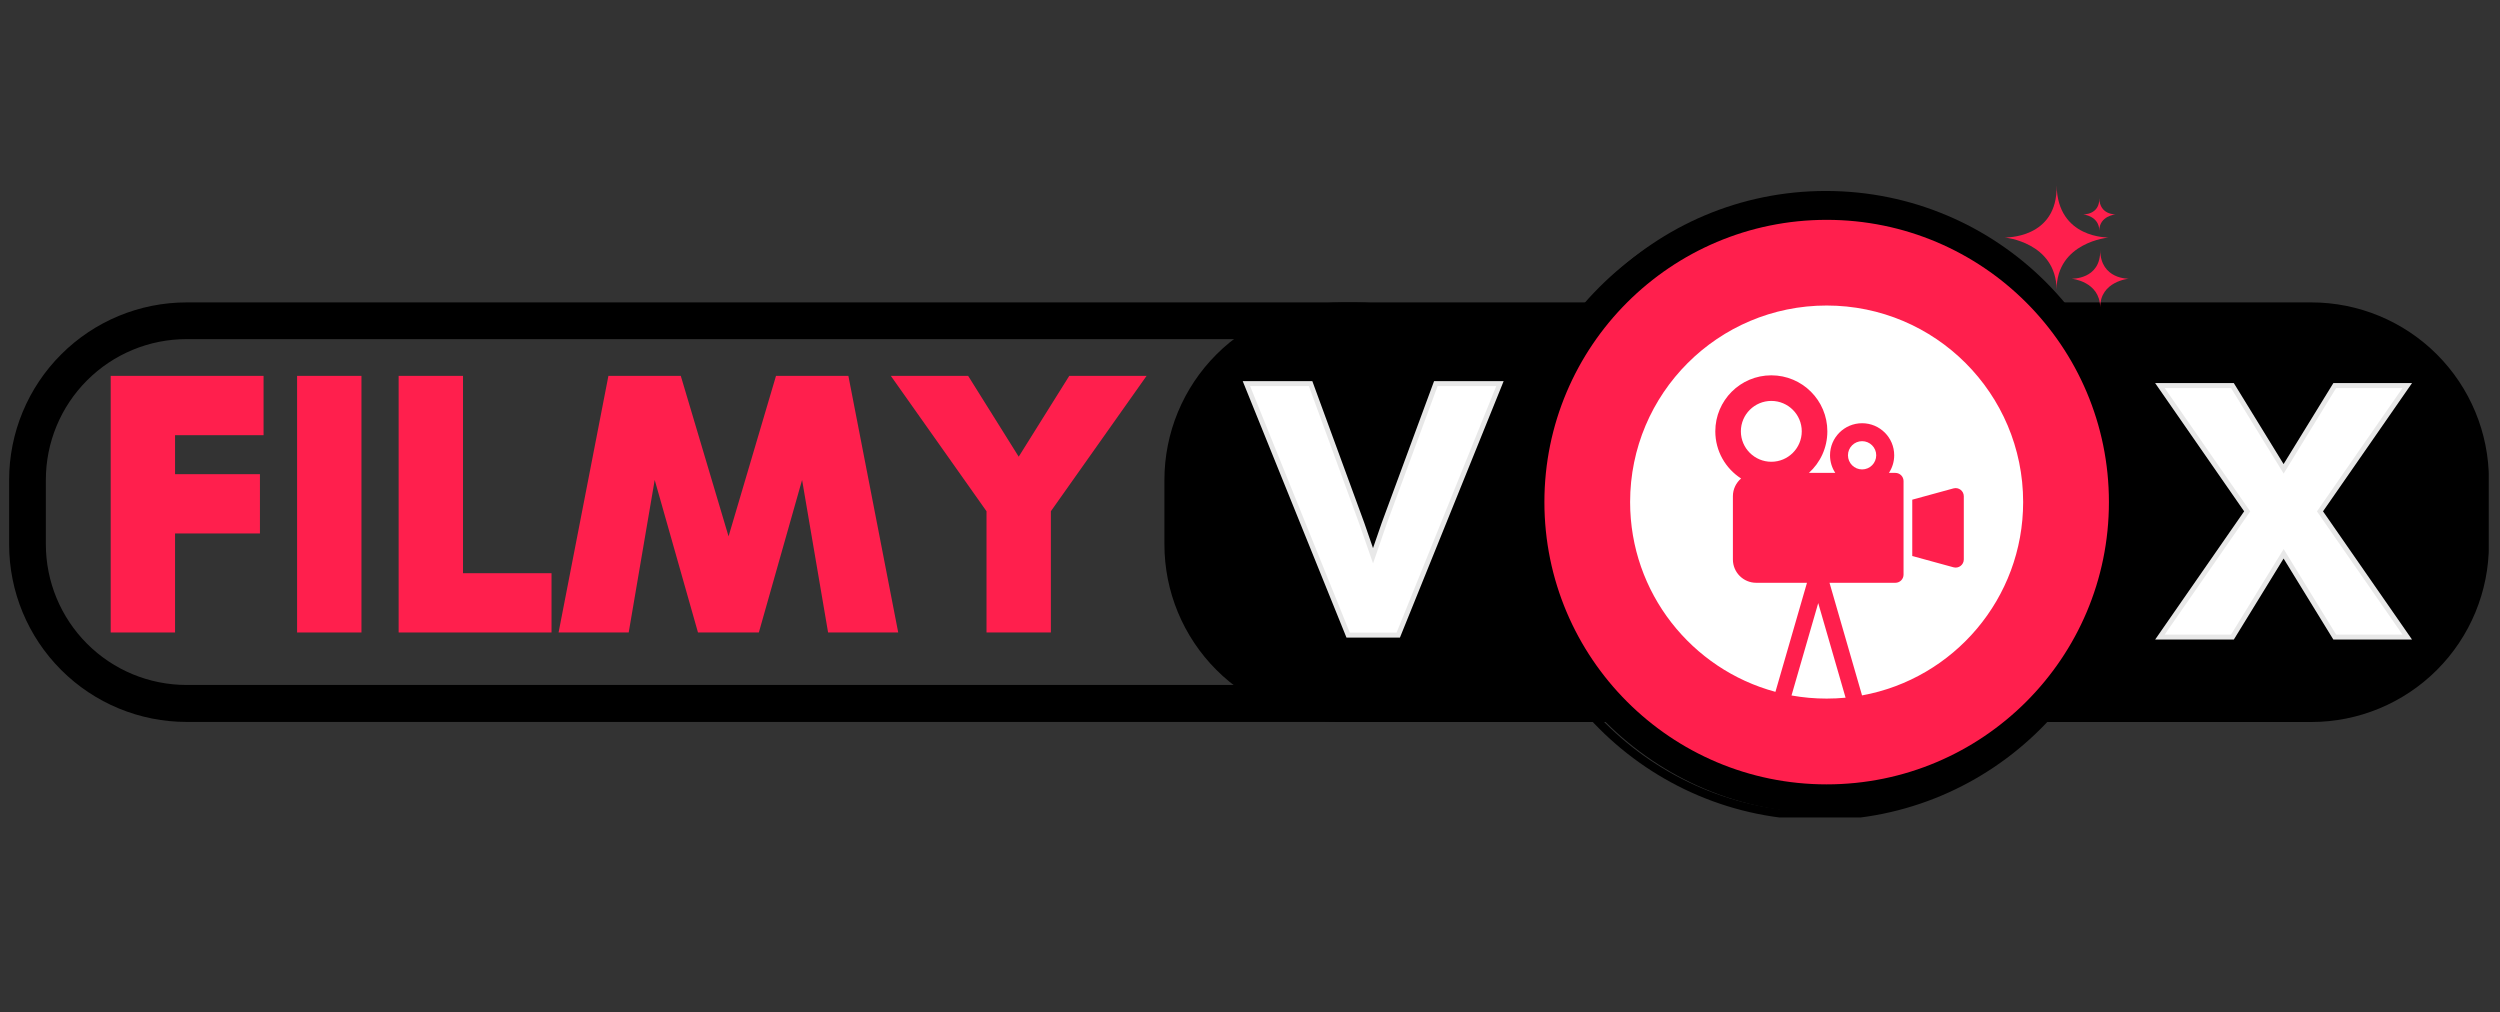 <?xml version="1.0" encoding="UTF-8"?>
<svg xmlns="http://www.w3.org/2000/svg" xmlns:xlink="http://www.w3.org/1999/xlink" width="405" zoomAndPan="magnify" viewBox="0 0 303.75 123" height="164" preserveAspectRatio="xMidYMid meet" version="1.2">
  <rect x="0" y="0" width="303.75" height="123" fill="#333333" stroke="none"/>
  <defs>
    <clipPath id="1956cef899">
      <path d="M 1.109 36.742 L 186.598 36.742 L 186.598 87.734 L 1.109 87.734 Z M 1.109 36.742 "></path>
    </clipPath>
    <clipPath id="54e2cd53d8">
      <path d="M 22.68 36.742 L 164.781 36.742 C 170.504 36.742 175.992 39.016 180.035 43.062 C 184.082 47.105 186.355 52.594 186.355 58.312 L 186.355 66.145 C 186.355 71.867 184.082 77.352 180.035 81.398 C 175.992 85.445 170.504 87.715 164.781 87.715 L 22.68 87.715 C 16.961 87.715 11.473 85.445 7.43 81.398 C 3.383 77.352 1.109 71.867 1.109 66.145 L 1.109 58.312 C 1.109 52.594 3.383 47.105 7.43 43.062 C 11.473 39.016 16.961 36.742 22.68 36.742 Z M 22.68 36.742 "></path>
    </clipPath>
    <clipPath id="986739f053">
      <path d="M 141.477 36.742 L 302.402 36.742 L 302.402 87.723 L 141.477 87.723 Z M 141.477 36.742 "></path>
    </clipPath>
    <clipPath id="87bbe67e4e">
      <path d="M 163.051 36.742 L 280.828 36.742 C 286.547 36.742 292.035 39.016 296.082 43.062 C 300.129 47.109 302.402 52.594 302.402 58.316 L 302.402 66.148 C 302.402 71.871 300.129 77.355 296.082 81.402 C 292.035 85.449 286.547 87.723 280.828 87.723 L 163.051 87.723 C 157.332 87.723 151.844 85.449 147.797 81.402 C 143.75 77.355 141.477 71.871 141.477 66.148 L 141.477 58.316 C 141.477 52.594 143.75 47.109 147.797 43.062 C 151.844 39.016 157.332 36.742 163.051 36.742 Z M 163.051 36.742 "></path>
    </clipPath>
    <clipPath id="d2c3dfd5a4">
      <path d="M 183.457 22.523 L 260.254 22.523 L 260.254 99.32 L 183.457 99.32 Z M 183.457 22.523 "></path>
    </clipPath>
    <clipPath id="d2281b5dbf">
      <path d="M 243 22.523 L 257 22.523 L 257 36 L 243 36 Z M 243 22.523 "></path>
    </clipPath>
    <clipPath id="24c4226691">
      <path d="M 187.645 26.711 L 256.234 26.711 L 256.234 95.301 L 187.645 95.301 Z M 187.645 26.711 "></path>
    </clipPath>
    <clipPath id="121e47f5a8">
      <path d="M 221.938 26.711 C 203 26.711 187.645 42.062 187.645 61.004 C 187.645 79.945 203 95.301 221.938 95.301 C 240.879 95.301 256.234 79.945 256.234 61.004 C 256.234 42.062 240.879 26.711 221.938 26.711 Z M 221.938 26.711 "></path>
    </clipPath>
    <clipPath id="218f6f2c36">
      <path d="M 198.059 37.121 L 245.977 37.121 L 245.977 85 L 198.059 85 Z M 198.059 37.121 "></path>
    </clipPath>
  </defs>
  <g id="67b38b1582">
    <g clip-rule="nonzero" clip-path="url(#1956cef899)">
      <g clip-rule="nonzero" clip-path="url(#54e2cd53d8)">
        <path style="fill:none;stroke-width:14.531;stroke-linecap:butt;stroke-linejoin:miter;stroke:#000000;stroke-opacity:1;stroke-miterlimit:4;" d="M 35.109 -0 L 266.404 -0 C 275.719 -0 284.652 3.7 291.232 10.287 C 297.819 16.868 301.52 25.801 301.52 35.109 L 301.52 47.857 C 301.52 57.172 297.819 66.099 291.232 72.686 C 284.652 79.272 275.719 82.967 266.404 82.967 L 35.109 82.967 C 25.801 82.967 16.868 79.272 10.287 72.686 C 3.7 66.099 -0 57.172 -0 47.857 L -0 35.109 C -0 25.801 3.7 16.868 10.287 10.287 C 16.868 3.7 25.801 -0 35.109 -0 Z M 35.109 -0 " transform="matrix(0.614,0,0,0.614,1.11,36.742)"></path>
      </g>
    </g>
    <g clip-rule="nonzero" clip-path="url(#986739f053)">
      <g clip-rule="nonzero" clip-path="url(#87bbe67e4e)">
        <path style=" stroke:none;fill-rule:nonzero;fill:#000000;fill-opacity:1;" d="M 141.477 36.742 L 302.383 36.742 L 302.383 87.723 L 141.477 87.723 Z M 141.477 36.742 "></path>
      </g>
    </g>
    <path style=" stroke:none;fill-rule:nonzero;fill:#000000;fill-opacity:1;" d="M 259.652 61.012 C 259.652 81.895 242.723 98.82 221.84 98.82 C 200.957 98.82 184.027 81.895 184.027 61.012 C 184.027 40.133 200.957 23.203 221.84 23.203 C 242.723 23.203 259.652 40.133 259.652 61.012 "></path>
    <g clip-rule="nonzero" clip-path="url(#d2c3dfd5a4)">
      <path style="fill:none;stroke-width:30;stroke-linecap:round;stroke-linejoin:round;stroke:#000000;stroke-opacity:1;stroke-miterlimit:10;" d="M 3260.449 2123.258 C 3260.449 1496.747 2752.537 988.952 2126.026 988.952 C 1499.515 988.835 991.602 1496.747 991.602 2123.258 C 991.602 2749.652 1499.515 3257.564 2126.026 3257.564 C 2752.537 3257.564 3260.449 2749.652 3260.449 2123.258 Z M 3260.449 2123.258 " transform="matrix(0.033,0,0,-0.033,150.975,131.784)"></path>
    </g>
    <path style=" stroke:none;fill-rule:nonzero;fill:#000000;fill-opacity:1;" d="M 255.219 61.012 C 255.219 79.445 240.273 94.391 221.84 94.391 C 203.406 94.391 188.461 79.445 188.461 61.012 C 188.461 42.578 203.406 27.637 221.84 27.637 C 240.273 27.637 255.219 42.578 255.219 61.012 "></path>
    <path style="fill:none;stroke-width:30;stroke-linecap:round;stroke-linejoin:round;stroke:#000000;stroke-opacity:1;stroke-miterlimit:10;" d="M 3127.435 2123.258 C 3127.435 1570.227 2679.057 1121.848 2126.026 1121.848 C 1572.994 1121.848 1124.616 1570.227 1124.616 2123.258 C 1124.616 2676.29 1572.994 3124.551 2126.026 3124.551 C 2679.057 3124.551 3127.435 2676.29 3127.435 2123.258 Z M 3127.435 2123.258 " transform="matrix(0.033,0,0,-0.033,150.975,131.784)"></path>
    <path style=" stroke:none;fill-rule:nonzero;fill:#ffd200;fill-opacity:1;" d="M 211.609 57.992 L 228.812 28.363 C 226.562 27.887 224.23 27.637 221.84 27.637 C 213.207 27.637 205.344 30.91 199.418 36.289 L 211.609 57.992 "></path>
    <path style="fill:none;stroke-width:30;stroke-linecap:round;stroke-linejoin:round;stroke:#000000;stroke-opacity:1;stroke-miterlimit:10;" d="M 1819.098 2213.848 L 2335.214 3102.753 C 2267.711 3117.05 2197.747 3124.551 2126.026 3124.551 C 1867.03 3124.551 1631.122 3026.343 1453.341 2864.969 Z M 1819.098 2213.848 " transform="matrix(0.033,0,0,-0.033,150.975,131.784)"></path>
    <path style=" stroke:none;fill-rule:nonzero;fill:#ffd200;fill-opacity:1;" d="M 197.34 38.348 C 191.832 44.297 188.461 52.262 188.461 61.012 C 188.461 63.504 188.738 65.926 189.254 68.262 L 214.051 68.246 L 197.34 38.348 "></path>
    <path style="fill:none;stroke-width:30;stroke-linecap:round;stroke-linejoin:round;stroke:#000000;stroke-opacity:1;stroke-miterlimit:10;" d="M 1390.994 2803.209 C 1225.753 2624.725 1124.616 2385.769 1124.616 2123.258 C 1124.616 2048.489 1132.936 1975.83 1148.406 1905.749 L 1892.344 1906.218 Z M 1390.994 2803.209 " transform="matrix(0.033,0,0,-0.033,150.975,131.784)"></path>
    <path style=" stroke:none;fill-rule:nonzero;fill:#ffd200;fill-opacity:1;" d="M 231.836 29.16 L 219.914 48.715 L 252.879 48.715 C 249.191 39.418 241.453 32.172 231.836 29.16 "></path>
    <path style="fill:none;stroke-width:30;stroke-linecap:round;stroke-linejoin:round;stroke:#000000;stroke-opacity:1;stroke-miterlimit:10;" d="M 2425.921 3078.846 L 2068.25 2492.18 L 3057.237 2492.18 C 2946.607 2771.098 2714.449 2988.49 2425.921 3078.846 Z M 2425.921 3078.846 " transform="matrix(0.033,0,0,-0.033,150.975,131.784)"></path>
    <path style=" stroke:none;fill-rule:nonzero;fill:#ffd200;fill-opacity:1;" d="M 230.168 51.645 L 247.344 82.543 C 252.254 76.73 255.219 69.215 255.219 61.012 C 255.219 57.938 254.797 54.957 254.02 52.129 C 239.934 52.105 230.168 51.645 230.168 51.645 "></path>
    <path style="fill:none;stroke-width:30;stroke-linecap:round;stroke-linejoin:round;stroke:#000000;stroke-opacity:1;stroke-miterlimit:10;" d="M 2375.88 2404.286 L 2891.175 1477.293 C 3038.486 1651.676 3127.435 1877.154 3127.435 2123.258 C 3127.435 2215.489 3114.779 2304.906 3091.457 2389.754 C 2668.861 2390.457 2375.88 2404.286 2375.88 2404.286 Z M 2375.88 2404.286 " transform="matrix(0.033,0,0,-0.033,150.975,131.784)"></path>
    <path style=" stroke:none;fill-rule:nonzero;fill:#ffd200;fill-opacity:1;" d="M 221.84 94.391 C 230.863 94.391 239.043 90.809 245.055 84.992 L 233.098 63.363 C 233.098 63.363 222.551 81.758 216.953 94.035 C 218.547 94.27 220.18 94.391 221.84 94.391 "></path>
    <path style="fill:none;stroke-width:30;stroke-linecap:round;stroke-linejoin:round;stroke:#000000;stroke-opacity:1;stroke-miterlimit:10;" d="M 2126.026 1121.848 C 2396.74 1121.848 2642.259 1229.314 2822.501 1403.813 L 2463.774 2052.708 C 2463.774 2052.708 2147.355 1500.849 1979.418 1132.513 C 2027.232 1125.481 2076.219 1121.848 2126.026 1121.848 Z M 2126.026 1121.848 " transform="matrix(0.033,0,0,-0.033,150.975,131.784)"></path>
    <path style=" stroke:none;fill-rule:nonzero;fill:#ffd200;fill-opacity:1;" d="M 213.621 93.371 L 225.773 71.668 L 189.961 70.941 C 193.391 81.953 202.367 90.523 213.621 93.371 "></path>
    <path style="fill:none;stroke-width:30;stroke-linecap:round;stroke-linejoin:round;stroke:#000000;stroke-opacity:1;stroke-miterlimit:10;" d="M 1879.453 1152.435 L 2244.038 1803.557 L 1169.618 1825.355 C 1272.513 1494.989 1541.821 1237.869 1879.453 1152.435 Z M 1879.453 1152.435 " transform="matrix(0.033,0,0,-0.033,150.975,131.784)"></path>
    <g clip-rule="nonzero" clip-path="url(#d2281b5dbf)">
      <path style=" stroke:none;fill-rule:nonzero;fill:#ff1f4d;fill-opacity:1;" d="M 249.879 35.188 C 249.805 29.41 243.543 28.852 243.543 28.852 C 243.543 28.852 250.027 29.078 249.879 22.52 C 249.992 29.039 256.215 28.852 256.215 28.852 C 256.215 28.852 249.879 29.41 249.879 35.188 "></path>
    </g>
    <path style=" stroke:none;fill-rule:nonzero;fill:#ff1f4d;fill-opacity:1;" d="M 255.172 37.34 C 255.129 34.172 251.691 33.863 251.691 33.863 C 251.691 33.863 255.25 33.988 255.172 30.387 C 255.23 33.965 258.648 33.863 258.648 33.863 C 258.648 33.863 255.172 34.172 255.172 37.34 "></path>
    <path style=" stroke:none;fill-rule:nonzero;fill:#ff1f4d;fill-opacity:1;" d="M 255.066 28.02 C 255.043 26.227 253.102 26.051 253.102 26.051 C 253.102 26.051 255.113 26.121 255.066 24.086 C 255.102 26.113 257.035 26.051 257.035 26.051 C 257.035 26.051 255.066 26.227 255.066 28.02 "></path>
    <g style="fill:#e8e8e8;fill-opacity:1;">
      <g transform="translate(151.67, 76.861)">
        <path style="stroke:none" d="M 30.688 -29.723 L 18.422 0.605 L 11.926 0.605 L -0.68 -30.555 L 7.777 -30.555 L 14.09 -13.332 L 15.723 -8.609 L 15.152 -8.414 L 14.578 -8.609 L 16.207 -13.324 L 22.57 -30.555 L 31.023 -30.555 Z M 29.566 -30.176 L 30.125 -29.949 L 30.125 -29.344 L 22.992 -29.344 L 22.992 -29.949 L 23.559 -29.742 L 17.352 -12.926 L 15.152 -6.559 L 12.953 -12.918 L 6.785 -29.742 L 7.355 -29.949 L 7.355 -29.344 L 0.219 -29.344 L 0.219 -29.949 L 0.781 -30.176 L 12.895 -0.227 L 12.332 0 L 12.332 -0.605 L 18.016 -0.605 L 18.016 0 L 17.453 -0.227 Z M 29.566 -30.176 "></path>
      </g>
    </g>
    <g style="fill:#ffffff;fill-opacity:1;">
      <g transform="translate(151.67, 76.861)">
        <path style="stroke:none" d="M 30.125 -29.953 L 18.016 0 L 12.328 0 L 0.219 -29.953 L 7.359 -29.953 L 13.516 -13.125 L 15.156 -8.406 L 16.781 -13.125 L 23 -29.953 Z M 30.125 -29.953 "></path>
      </g>
    </g>
    <g style="fill:#e8e8e8;fill-opacity:1;">
      <g transform="translate(262.745, 77.101)">
        <path style="stroke:none" d="M 29.156 0.605 L 20.758 0.605 L 14.195 -10.078 L 14.711 -10.395 L 15.227 -10.078 L 8.664 0.605 L -0.895 0.605 L 10.16 -15.32 L 10.66 -14.977 L 10.16 -14.629 L -0.895 -30.555 L 8.664 -30.555 L 15.227 -19.875 L 14.711 -19.555 L 14.195 -19.875 L 20.758 -30.555 L 30.316 -30.555 L 19.262 -14.629 L 18.762 -14.977 L 19.262 -15.32 L 30.316 0.605 Z M 29.156 -0.605 L 29.156 0 L 28.66 0.344 L 18.027 -14.977 L 28.66 -30.297 L 29.156 -29.949 L 29.156 -29.344 L 21.098 -29.344 L 21.098 -29.949 L 21.613 -29.633 L 14.711 -18.398 L 7.809 -29.633 L 8.324 -29.949 L 8.324 -29.344 L 0.266 -29.344 L 0.266 -29.949 L 0.762 -30.297 L 11.395 -14.977 L 0.762 0.344 L 0.266 0 L 0.266 -0.605 L 8.324 -0.605 L 8.324 0 L 7.809 -0.316 L 14.711 -11.551 L 21.613 -0.316 L 21.098 0 L 21.098 -0.605 Z M 29.156 -0.605 "></path>
      </g>
    </g>
    <g style="fill:#ffffff;fill-opacity:1;">
      <g transform="translate(262.745, 77.101)">
        <path style="stroke:none" d="M 29.156 0 L 21.094 0 L 14.719 -10.391 L 8.328 0 L 0.266 0 L 10.656 -14.969 L 0.266 -29.953 L 8.328 -29.953 L 14.719 -19.562 L 21.094 -29.953 L 29.156 -29.953 L 18.766 -14.969 Z M 29.156 0 "></path>
      </g>
    </g>
    <g style="fill:#ff1f4d;fill-opacity:1;">
      <g transform="translate(11.41, 76.242)">
        <path style="stroke:none" d="M 19.566 -11.426 L 9.254 -11.426 L 9.254 -12.031 L 9.859 -12.031 L 9.859 0.605 L 2.039 0.605 L 2.039 -30.574 L 20.613 -30.574 L 20.613 -23.367 L 9.254 -23.367 L 9.254 -23.973 L 9.859 -23.973 L 9.859 -18.023 L 9.254 -18.023 L 9.254 -18.629 L 20.172 -18.629 L 20.172 -11.426 Z M 19.566 -12.637 L 19.566 -12.031 L 18.961 -12.031 L 18.961 -18.023 L 19.566 -18.023 L 19.566 -17.418 L 8.648 -17.418 L 8.648 -24.578 L 20.008 -24.578 L 20.008 -23.973 L 19.402 -23.973 L 19.402 -29.969 L 20.008 -29.969 L 20.008 -29.359 L 2.645 -29.359 L 2.645 -29.969 L 3.25 -29.969 L 3.25 0 L 2.645 0 L 2.645 -0.605 L 9.254 -0.605 L 9.254 0 L 8.648 0 L 8.648 -12.637 Z M 19.566 -12.637 "></path>
      </g>
    </g>
    <g style="fill:#ff1f4d;fill-opacity:1;">
      <g transform="translate(34.058, 76.242)">
        <path style="stroke:none" d="M 2.039 -30.574 L 9.859 -30.574 L 9.859 0.605 L 2.039 0.605 Z M 3.25 -29.359 L 3.25 -0.605 L 8.648 -0.605 L 8.648 -29.359 Z M 3.25 -29.359 "></path>
      </g>
    </g>
    <g style="fill:#ff1f4d;fill-opacity:1;">
      <g transform="translate(46.396, 76.242)">
        <path style="stroke:none" d="M 2.039 0 L 2.039 -30.574 L 9.859 -30.574 L 9.859 -5.992 L 9.254 -5.992 L 9.254 -6.598 L 20.613 -6.598 L 20.613 0.605 L 2.039 0.605 Z M 3.25 0 L 2.645 0 L 2.645 -0.605 L 20.008 -0.605 L 20.008 0 L 19.402 0 L 19.402 -5.992 L 20.008 -5.992 L 20.008 -5.387 L 8.648 -5.387 L 8.648 -29.969 L 9.254 -29.969 L 9.254 -29.359 L 2.645 -29.359 L 2.645 -29.969 L 3.25 -29.969 Z M 3.25 0 "></path>
      </g>
    </g>
    <g style="fill:#ff1f4d;fill-opacity:1;">
      <g transform="translate(68.383, 76.242)">
        <path style="stroke:none" d="M 40.016 0.605 L 32.23 0.605 L 28.621 -20.566 L 29.219 -20.668 L 29.801 -20.504 L 23.816 0.605 L 16.422 0.605 L 10.434 -20.504 L 11.016 -20.668 L 11.613 -20.566 L 8.004 0.605 L -0.516 0.605 L 5.539 -30.574 L 14.332 -30.574 L 20.719 -9.117 L 20.141 -8.945 L 19.559 -9.117 L 25.902 -30.574 L 34.695 -30.574 L 40.75 0.605 Z M 40.016 -0.605 L 40.016 0 L 39.418 0.117 L 33.602 -29.852 L 34.199 -29.969 L 34.199 -29.359 L 26.352 -29.359 L 26.352 -29.969 L 26.934 -29.797 L 20.141 -6.816 L 13.301 -29.793 L 13.883 -29.969 L 13.883 -29.359 L 6.039 -29.359 L 6.039 -29.969 L 6.633 -29.852 L 0.816 0.117 L 0.219 0 L 0.219 -0.605 L 7.492 -0.605 L 7.492 0 L 6.895 -0.102 L 10.418 -20.77 L 11.602 -20.832 L 17.461 -0.164 L 16.879 0 L 16.879 -0.605 L 23.355 -0.605 L 23.355 0 L 22.773 -0.164 L 28.637 -20.832 L 29.816 -20.77 L 33.34 -0.102 L 32.742 0 L 32.742 -0.605 Z M 40.016 -0.605 "></path>
      </g>
    </g>
    <g style="fill:#ff1f4d;fill-opacity:1;">
      <g transform="translate(109.052, 76.242)">
        <path style="stroke:none" d="M 10.809 0 L 10.809 -14.324 L 11.414 -14.324 L 10.918 -13.973 L -0.816 -30.574 L 8.578 -30.574 L 15.234 -19.934 L 14.719 -19.609 L 14.207 -19.934 L 20.863 -30.574 L 30.258 -30.574 L 18.52 -13.973 L 18.023 -14.324 L 18.629 -14.324 L 18.629 0.605 L 10.809 0.605 Z M 12.02 0 L 11.414 0 L 11.414 -0.605 L 18.023 -0.605 L 18.023 0 L 17.418 0 L 17.418 -14.516 L 28.59 -30.316 L 29.086 -29.969 L 29.086 -29.359 L 21.195 -29.359 L 21.195 -29.969 L 21.711 -29.645 L 14.719 -18.469 L 7.727 -29.645 L 8.242 -29.969 L 8.242 -29.359 L 0.352 -29.359 L 0.352 -29.969 L 0.848 -30.316 L 12.02 -14.516 Z M 12.02 0 "></path>
      </g>
    </g>
    <g style="fill:#ff1f4d;fill-opacity:1;">
      <g transform="translate(11.41, 76.242)">
        <path style="stroke:none" d="M 19.562 -12.031 L 9.25 -12.031 L 9.25 0 L 2.641 0 L 2.641 -29.969 L 20 -29.969 L 20 -23.969 L 9.25 -23.969 L 9.25 -18.016 L 19.562 -18.016 Z M 19.562 -12.031 "></path>
      </g>
    </g>
    <g style="fill:#ff1f4d;fill-opacity:1;">
      <g transform="translate(34.058, 76.242)">
        <path style="stroke:none" d="M 9.25 0 L 2.641 0 L 2.641 -29.969 L 9.25 -29.969 Z M 9.25 0 "></path>
      </g>
    </g>
    <g style="fill:#ff1f4d;fill-opacity:1;">
      <g transform="translate(46.396, 76.242)">
        <path style="stroke:none" d="M 2.641 0 L 2.641 -29.969 L 9.25 -29.969 L 9.25 -6 L 20 -6 L 20 0 Z M 2.641 0 "></path>
      </g>
    </g>
    <g style="fill:#ff1f4d;fill-opacity:1;">
      <g transform="translate(68.383, 76.242)">
        <path style="stroke:none" d="M 40.016 0 L 32.734 0 L 29.219 -20.672 L 23.359 0 L 16.875 0 L 11.016 -20.672 L 7.484 0 L 0.219 0 L 6.031 -29.969 L 13.875 -29.969 L 20.141 -8.938 L 26.344 -29.969 L 34.188 -29.969 Z M 40.016 0 "></path>
      </g>
    </g>
    <g style="fill:#ff1f4d;fill-opacity:1;">
      <g transform="translate(109.052, 76.242)">
        <path style="stroke:none" d="M 11.406 0 L 11.406 -14.328 L 0.359 -29.969 L 8.234 -29.969 L 14.719 -19.609 L 21.188 -29.969 L 29.078 -29.969 L 18.016 -14.328 L 18.016 0 Z M 11.406 0 "></path>
      </g>
    </g>
    <g clip-rule="nonzero" clip-path="url(#24c4226691)">
      <g clip-rule="nonzero" clip-path="url(#121e47f5a8)">
        <path style=" stroke:none;fill-rule:nonzero;fill:#ff1f4d;fill-opacity:1;" d="M 187.645 26.711 L 256.234 26.711 L 256.234 95.301 L 187.645 95.301 Z M 187.645 26.711 "></path>
      </g>
    </g>
    <g clip-rule="nonzero" clip-path="url(#218f6f2c36)">
      <path style=" stroke:none;fill-rule:nonzero;fill:#ffffff;fill-opacity:1;" d="M 238.602 67.969 C 238.602 68.625 237.98 69.102 237.348 68.926 L 232.34 67.555 L 232.34 60.711 L 237.348 59.34 C 237.98 59.168 238.602 59.645 238.602 60.297 Z M 221.938 37.121 C 208.746 37.121 198.059 47.812 198.059 61 C 198.059 72.035 205.543 81.32 215.715 84.059 L 219.547 70.809 L 213.383 70.809 C 211.816 70.809 210.547 69.543 210.547 67.977 L 210.547 60.289 C 210.547 59.43 210.934 58.656 211.543 58.137 C 209.66 56.926 208.41 54.812 208.41 52.406 C 208.41 48.648 211.457 45.602 215.215 45.602 C 218.977 45.602 222.023 48.648 222.023 52.406 C 222.023 54.41 221.16 56.211 219.781 57.457 L 222.988 57.457 C 222.582 56.844 222.348 56.109 222.348 55.316 C 222.348 53.164 224.094 51.422 226.246 51.422 C 228.398 51.422 230.145 53.164 230.145 55.316 C 230.145 56.109 229.906 56.844 229.504 57.457 L 230.285 57.457 C 230.836 57.457 231.281 57.902 231.281 58.449 L 231.281 69.816 C 231.281 70.367 230.836 70.809 230.285 70.809 L 222.285 70.809 L 226.238 84.492 C 237.375 82.465 245.812 72.719 245.812 61 C 245.812 47.812 235.125 37.121 221.938 37.121 "></path>
    </g>
    <path style=" stroke:none;fill-rule:nonzero;fill:#ffffff;fill-opacity:1;" d="M 220.914 73.273 L 217.668 84.5 C 219.055 84.75 220.48 84.879 221.938 84.879 C 222.715 84.879 223.48 84.84 224.238 84.77 L 220.914 73.273 "></path>
    <path style=" stroke:none;fill-rule:nonzero;fill:#ffffff;fill-opacity:1;" d="M 227.961 55.316 C 227.961 54.371 227.191 53.602 226.246 53.602 C 225.297 53.602 224.527 54.371 224.527 55.316 C 224.527 56.266 225.297 57.035 226.246 57.035 C 227.191 57.035 227.961 56.266 227.961 55.316 "></path>
    <path style=" stroke:none;fill-rule:nonzero;fill:#ffffff;fill-opacity:1;" d="M 211.516 52.406 C 211.516 54.449 213.176 56.105 215.215 56.105 C 217.258 56.105 218.914 54.449 218.914 52.406 C 218.914 50.367 217.258 48.711 215.215 48.711 C 213.176 48.711 211.516 50.367 211.516 52.406 "></path>
  </g>
</svg>
